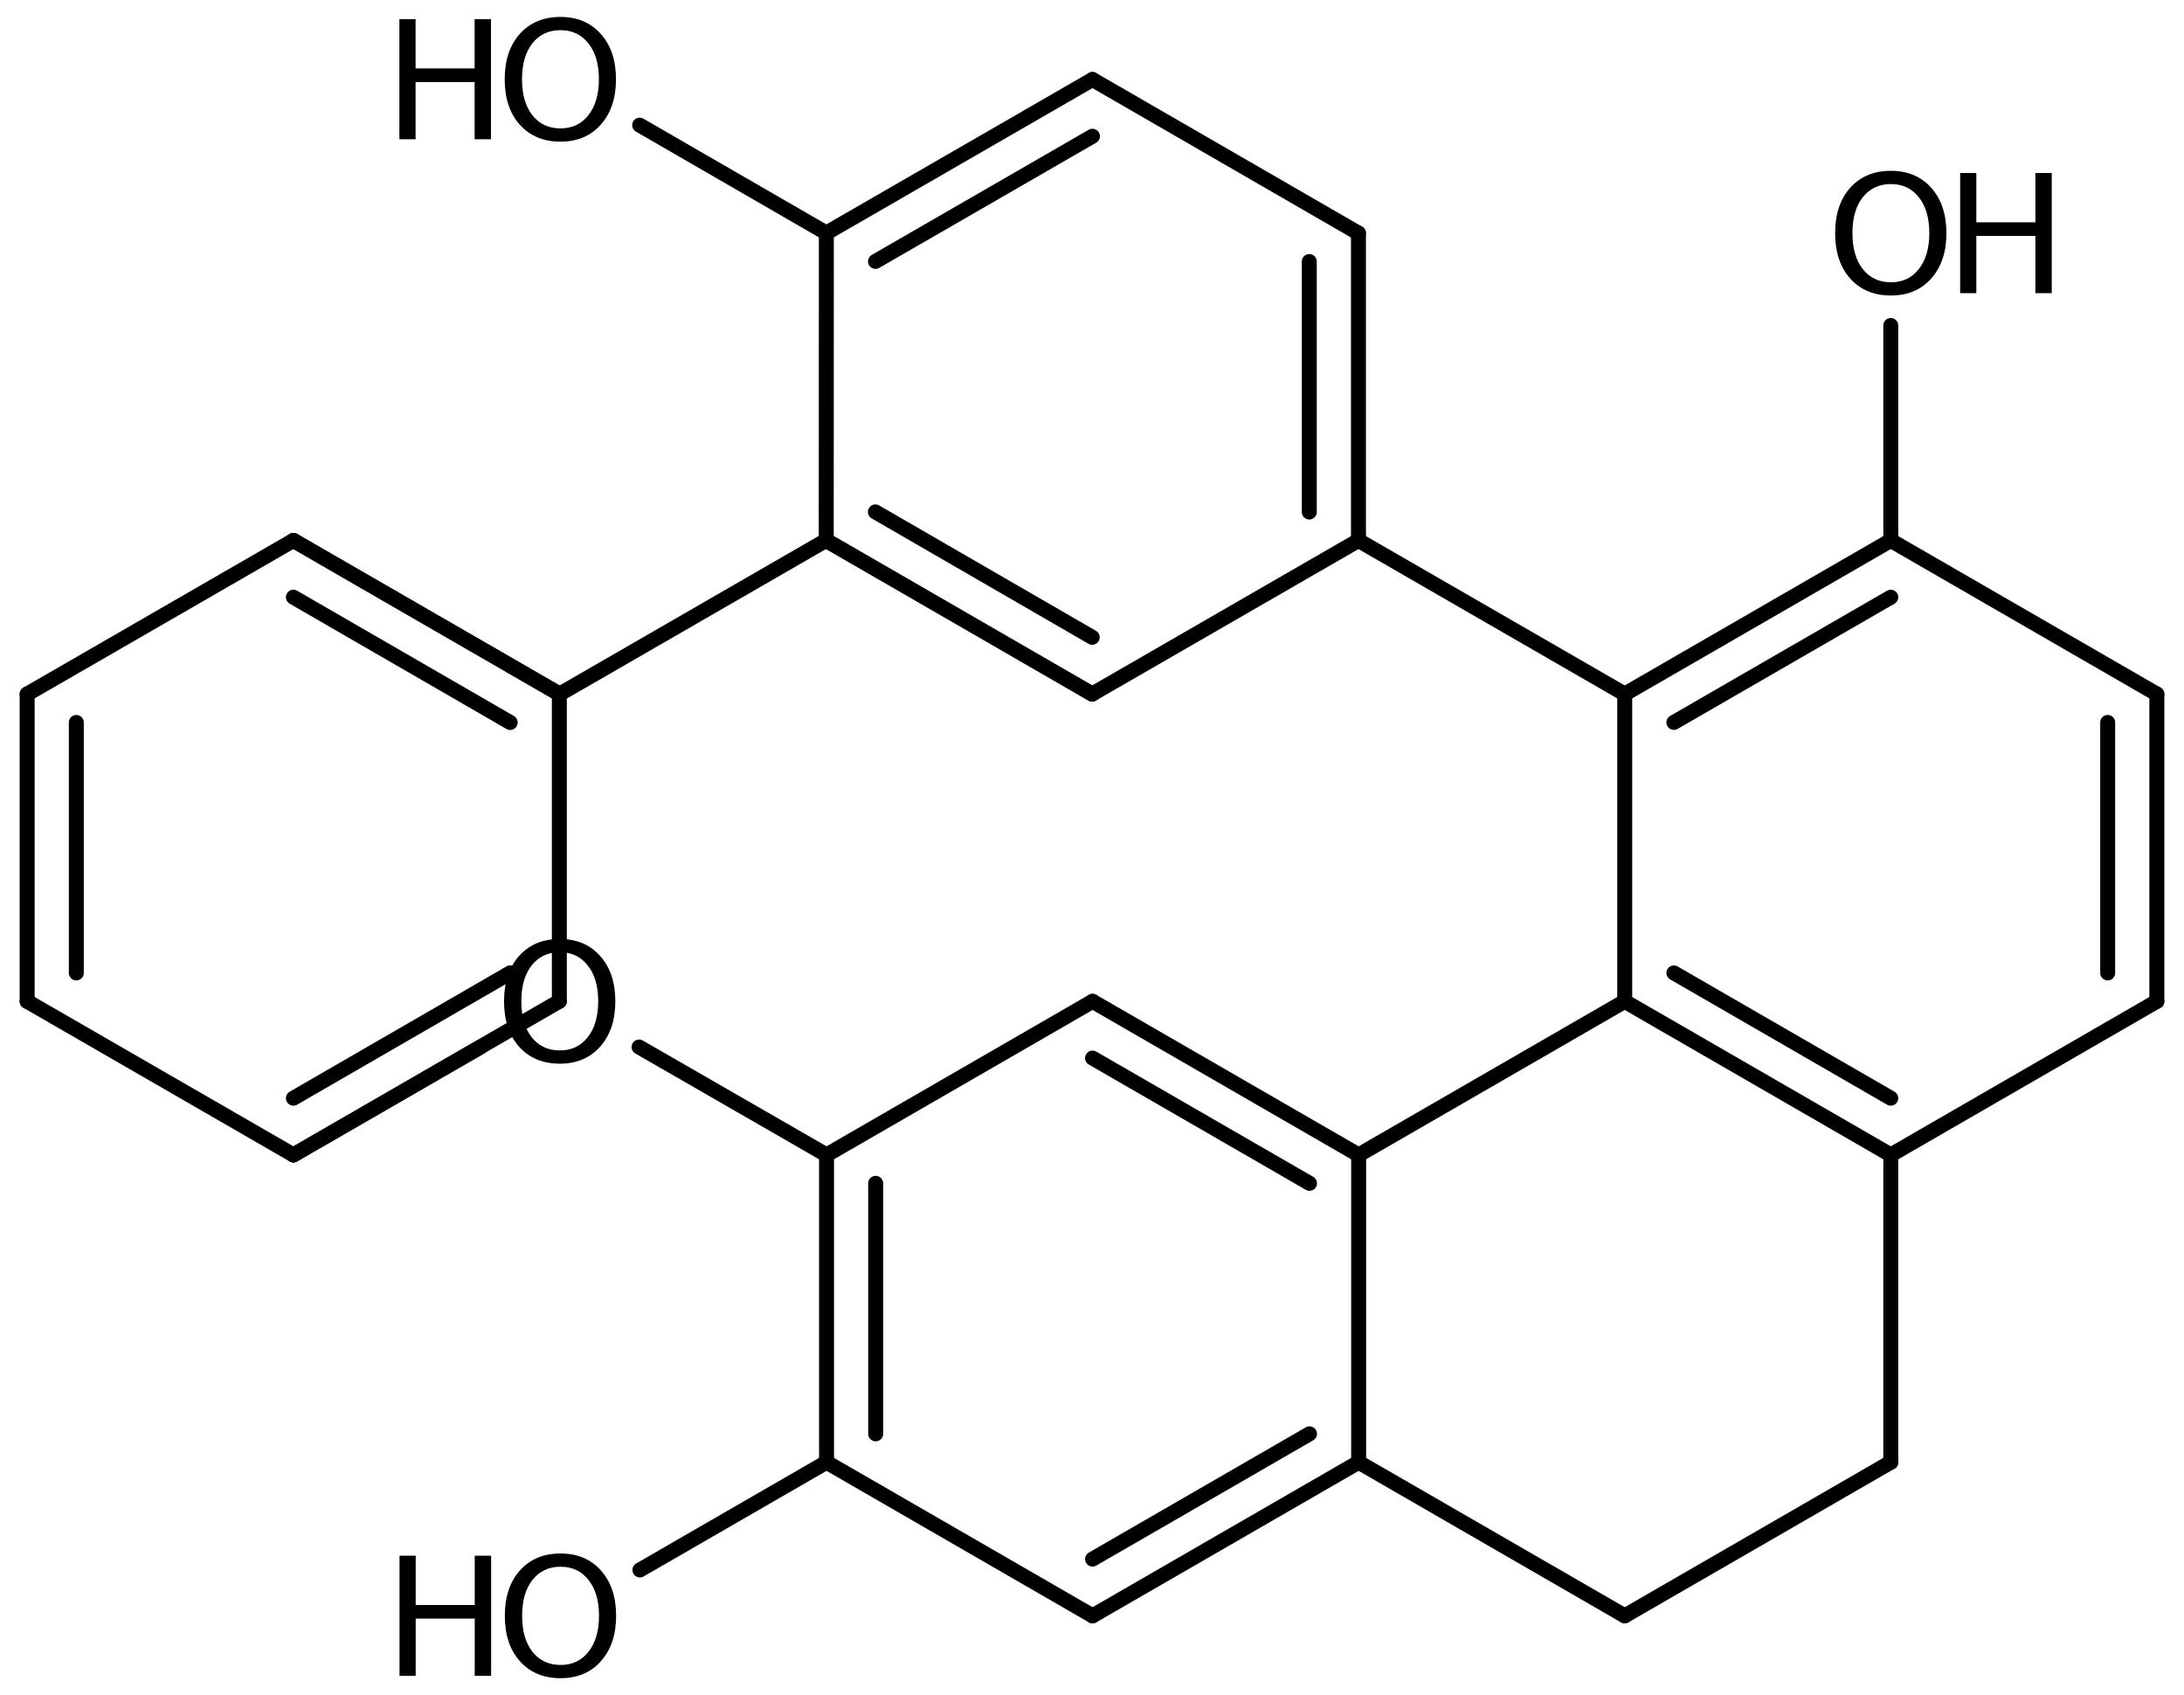<?xml version='1.0' encoding='UTF-8'?>
<!DOCTYPE svg PUBLIC "-//W3C//DTD SVG 1.1//EN" "http://www.w3.org/Graphics/SVG/1.1/DTD/svg11.dtd">
<svg version='1.2' xmlns='http://www.w3.org/2000/svg' xmlns:xlink='http://www.w3.org/1999/xlink' width='72.226mm' height='56.052mm' viewBox='0 0 72.226 56.052'>
  <desc>Generated by the Chemistry Development Kit (http://github.com/cdk)</desc>
  <g stroke-linecap='round' stroke-linejoin='round' stroke='#000000' stroke-width='.495' fill='#000000'>
    <rect x='.0' y='.0' width='73.0' height='57.0' fill='#FFFFFF' stroke='none'/>
    <g id='mol1' class='mol'>
      <g id='mol1bnd1' class='bond'>
        <line x1='.898' y1='22.95' x2='.898' y2='33.11'/>
        <line x1='2.524' y1='23.889' x2='2.524' y2='32.171'/>
      </g>
      <line id='mol1bnd2' class='bond' x1='.898' y1='33.11' x2='9.703' y2='38.19'/>
      <g id='mol1bnd3' class='bond'>
        <line x1='9.703' y1='38.19' x2='18.498' y2='33.108'/>
        <line x1='9.703' y1='36.313' x2='16.872' y2='32.17'/>
      </g>
      <line id='mol1bnd4' class='bond' x1='18.498' y1='33.108' x2='18.498' y2='22.951'/>
      <g id='mol1bnd5' class='bond'>
        <line x1='18.498' y1='22.951' x2='9.703' y2='17.87'/>
        <line x1='16.872' y1='23.89' x2='9.703' y2='19.747'/>
      </g>
      <line id='mol1bnd6' class='bond' x1='.898' y1='22.95' x2='9.703' y2='17.87'/>
      <line id='mol1bnd7' class='bond' x1='9.703' y1='17.87' x2='18.509' y2='22.95'/>
      <line id='mol1bnd8' class='bond' x1='18.509' y1='22.95' x2='27.314' y2='17.87'/>
      <line id='mol1bnd9' class='bond' x1='27.314' y1='17.87' x2='36.119' y2='22.95'/>
      <g id='mol1bnd10' class='bond'>
        <line x1='27.324' y1='17.864' x2='36.119' y2='22.95'/>
        <line x1='28.95' y1='16.927' x2='36.12' y2='21.073'/>
      </g>
      <line id='mol1bnd11' class='bond' x1='27.324' y1='17.864' x2='27.328' y2='7.705'/>
      <g id='mol1bnd12' class='bond'>
        <line x1='36.128' y1='2.628' x2='27.328' y2='7.705'/>
        <line x1='36.127' y1='4.505' x2='28.953' y2='8.644'/>
      </g>
      <line id='mol1bnd13' class='bond' x1='36.128' y1='2.628' x2='44.925' y2='7.71'/>
      <g id='mol1bnd14' class='bond'>
        <line x1='44.925' y1='17.87' x2='44.925' y2='7.71'/>
        <line x1='43.299' y1='16.931' x2='43.299' y2='8.648'/>
      </g>
      <line id='mol1bnd15' class='bond' x1='36.119' y1='22.95' x2='44.925' y2='17.87'/>
      <line id='mol1bnd16' class='bond' x1='44.925' y1='17.87' x2='53.73' y2='22.95'/>
      <g id='mol1bnd17' class='bond'>
        <line x1='62.529' y1='17.87' x2='53.73' y2='22.95'/>
        <line x1='62.529' y1='19.747' x2='55.356' y2='23.888'/>
      </g>
      <line id='mol1bnd18' class='bond' x1='62.529' y1='17.87' x2='71.328' y2='22.95'/>
      <g id='mol1bnd19' class='bond'>
        <line x1='71.328' y1='33.11' x2='71.328' y2='22.95'/>
        <line x1='69.702' y1='32.171' x2='69.702' y2='23.888'/>
      </g>
      <line id='mol1bnd20' class='bond' x1='71.328' y1='33.11' x2='62.529' y2='38.19'/>
      <g id='mol1bnd21' class='bond'>
        <line x1='53.73' y1='33.11' x2='62.529' y2='38.19'/>
        <line x1='55.356' y1='32.171' x2='62.529' y2='36.313'/>
      </g>
      <line id='mol1bnd22' class='bond' x1='53.73' y1='22.95' x2='53.73' y2='33.11'/>
      <line id='mol1bnd23' class='bond' x1='53.73' y1='33.11' x2='44.931' y2='38.19'/>
      <g id='mol1bnd24' class='bond'>
        <line x1='44.931' y1='38.19' x2='36.132' y2='33.11'/>
        <line x1='43.306' y1='39.128' x2='36.132' y2='34.987'/>
      </g>
      <line id='mol1bnd25' class='bond' x1='36.132' y1='33.11' x2='27.334' y2='38.19'/>
      <g id='mol1bnd26' class='bond'>
        <line x1='27.334' y1='38.19' x2='27.334' y2='48.35'/>
        <line x1='28.959' y1='39.128' x2='28.959' y2='47.411'/>
      </g>
      <line id='mol1bnd27' class='bond' x1='27.334' y1='48.35' x2='36.132' y2='53.43'/>
      <g id='mol1bnd28' class='bond'>
        <line x1='36.132' y1='53.43' x2='44.931' y2='48.35'/>
        <line x1='36.132' y1='51.553' x2='43.306' y2='47.411'/>
      </g>
      <line id='mol1bnd29' class='bond' x1='44.931' y1='38.19' x2='44.931' y2='48.35'/>
      <line id='mol1bnd30' class='bond' x1='44.931' y1='48.35' x2='53.73' y2='53.43'/>
      <line id='mol1bnd31' class='bond' x1='53.73' y1='53.43' x2='62.529' y2='48.35'/>
      <line id='mol1bnd32' class='bond' x1='62.529' y1='38.19' x2='62.529' y2='48.35'/>
      <line id='mol1bnd33' class='bond' x1='27.334' y1='48.35' x2='21.162' y2='51.913'/>
      <line id='mol1bnd34' class='bond' x1='27.334' y1='38.19' x2='21.135' y2='34.621'/>
      <line id='mol1bnd35' class='bond' x1='9.703' y1='38.19' x2='15.881' y2='34.626'/>
      <line id='mol1bnd36' class='bond' x1='62.529' y1='17.87' x2='62.529' y2='10.762'/>
      <line id='mol1bnd37' class='bond' x1='27.328' y1='7.705' x2='21.154' y2='4.138'/>
      <g id='mol1atm29' class='atom'>
        <path d='M18.538 51.806q-.584 -.0 -.931 .438q-.34 .432 -.34 1.186q-.0 .748 .34 1.186q.347 .438 .931 .438q.584 -.0 .924 -.438q.347 -.438 .347 -1.186q.0 -.754 -.347 -1.186q-.34 -.438 -.924 -.438zM18.538 51.368q.833 -.0 1.332 .559q.505 .56 .505 1.503q-.0 .937 -.505 1.502q-.499 .56 -1.332 .56q-.839 -.0 -1.344 -.56q-.499 -.559 -.499 -1.502q-.0 -.943 .499 -1.503q.505 -.559 1.344 -.559z' stroke='none'/>
        <path d='M13.212 51.441h.535v1.63h1.952v-1.63h.542v3.972h-.542v-1.892h-1.952v1.892h-.535v-3.972z' stroke='none'/>
      </g>
      <path id='mol1atm30' class='atom' d='M18.512 31.486q-.584 -.0 -.931 .438q-.34 .432 -.34 1.186q-.0 .748 .34 1.186q.347 .438 .931 .438q.584 -.0 .924 -.438q.347 -.438 .347 -1.186q.0 -.754 -.347 -1.186q-.34 -.438 -.924 -.438zM18.512 31.048q.833 -.0 1.332 .559q.505 .56 .505 1.503q-.0 .937 -.505 1.502q-.499 .56 -1.332 .56q-.84 -.0 -1.344 -.56q-.499 -.559 -.499 -1.502q-.0 -.943 .499 -1.503q.504 -.559 1.344 -.559z' stroke='none'/>
      <g id='mol1atm31' class='atom'>
        <path d='M62.532 6.086q-.584 -.0 -.931 .438q-.34 .432 -.34 1.186q-.0 .748 .34 1.186q.347 .438 .931 .438q.584 -.0 .925 -.438q.346 -.438 .346 -1.186q.0 -.754 -.346 -1.186q-.341 -.438 -.925 -.438zM62.532 5.648q.833 -.0 1.332 .559q.505 .56 .505 1.503q-.0 .937 -.505 1.502q-.499 .56 -1.332 .56q-.839 -.0 -1.344 -.56q-.499 -.559 -.499 -1.502q.0 -.943 .499 -1.503q.505 -.559 1.344 -.559z' stroke='none'/>
        <path d='M64.823 5.721h.535v1.63h1.953v-1.63h.541v3.972h-.541v-1.892h-1.953v1.892h-.535v-3.972z' stroke='none'/>
      </g>
      <g id='mol1atm32' class='atom'>
        <path d='M18.534 .998q-.584 -.0 -.93 .438q-.341 .432 -.341 1.186q.0 .748 .341 1.186q.346 .438 .93 .438q.584 -.0 .925 -.438q.347 -.438 .347 -1.186q-.0 -.754 -.347 -1.186q-.341 -.438 -.925 -.438zM18.534 .56q.834 .0 1.332 .56q.505 .559 .505 1.502q.0 .937 -.505 1.502q-.498 .56 -1.332 .56q-.839 -.0 -1.344 -.56q-.499 -.559 -.499 -1.502q.0 -.943 .499 -1.502q.505 -.56 1.344 -.56z' stroke='none'/>
        <path d='M13.208 .633h.535v1.63h1.953v-1.63h.541v3.972h-.541v-1.892h-1.953v1.892h-.535v-3.972z' stroke='none'/>
      </g>
    </g>
  </g>
</svg>

